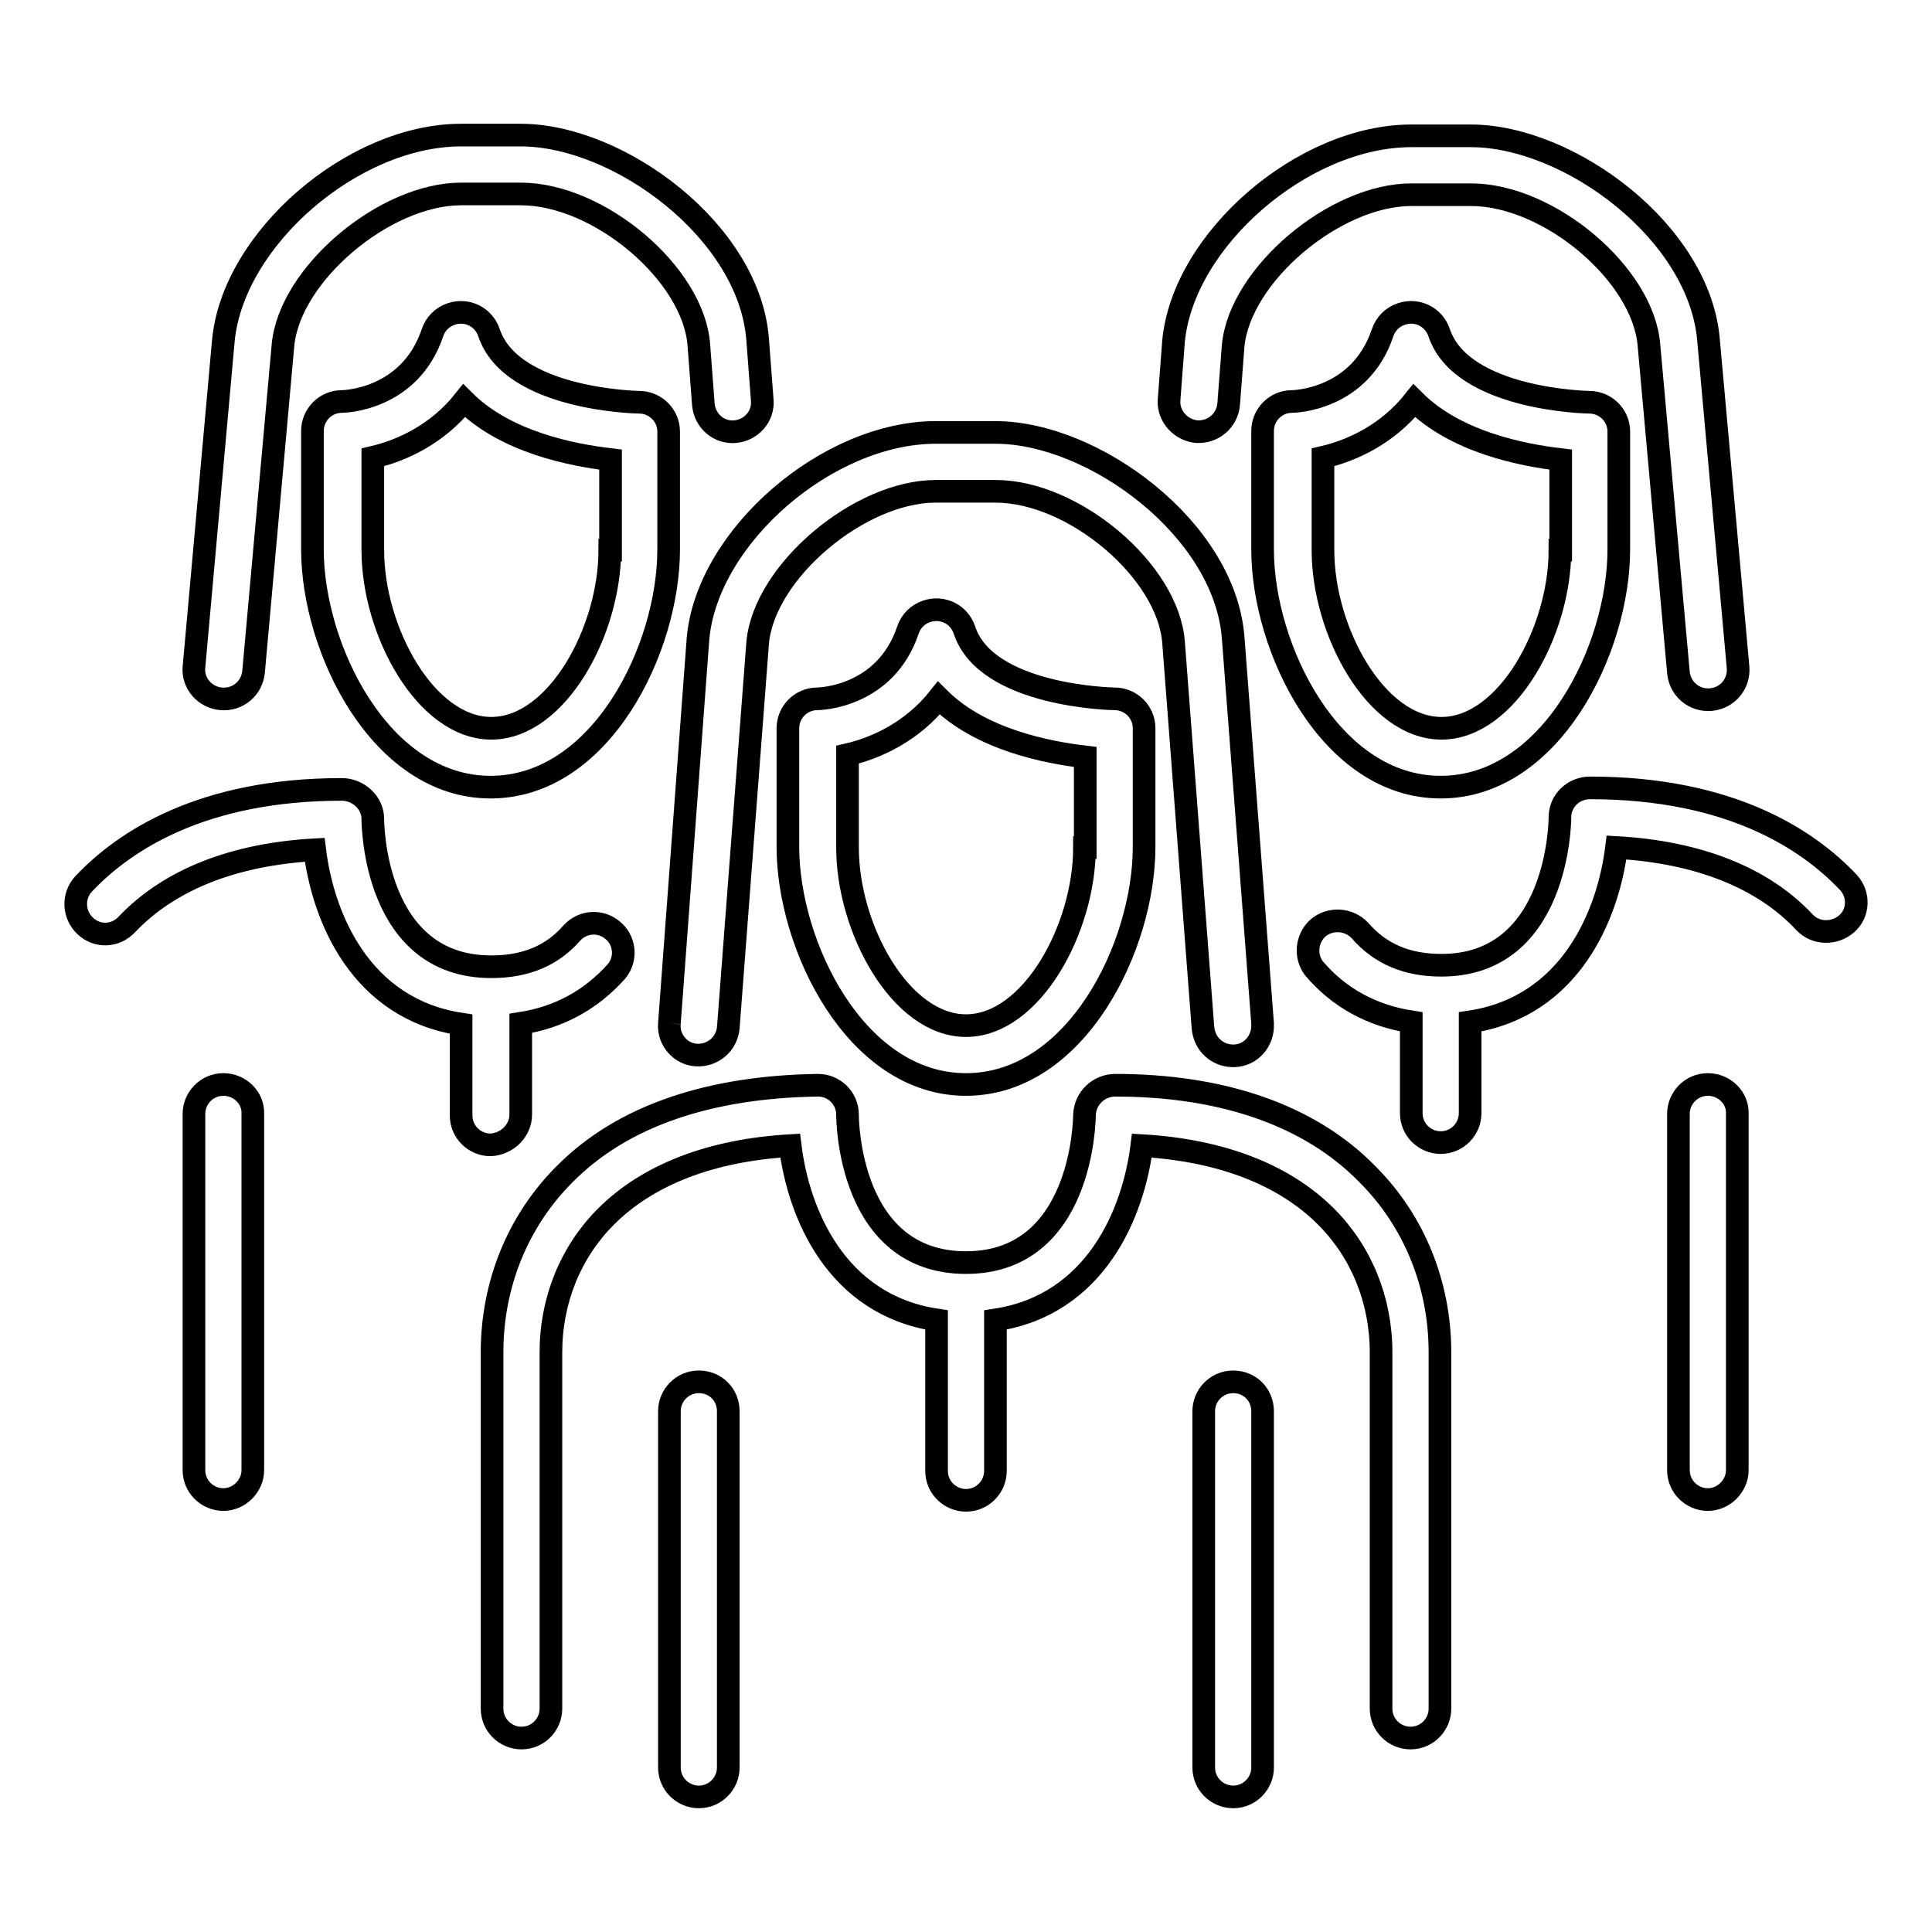 <?xml version="1.0" encoding="utf-8"?>
<!-- Svg Vector Icons : http://www.onlinewebfonts.com/icon -->
<!DOCTYPE svg PUBLIC "-//W3C//DTD SVG 1.1//EN" "http://www.w3.org/Graphics/SVG/1.1/DTD/svg11.dtd">
<svg version="1.1" xmlns="http://www.w3.org/2000/svg" xmlns:xlink="http://www.w3.org/1999/xlink" x="0px" y="0px" viewBox="0 0 256 256" enable-background="new 0 0 256 256" xml:space="preserve">
<g> <path stroke-width="3" fill-opacity="0" stroke="#000000"  d="M147.8,143.8c-2.2,0-4,1.7-4.1,3.9c0,0.8-0.3,19.6-15.7,19.6c-15.5,0-15.7-18.8-15.7-19.6 c0-2.2-1.8-3.9-3.9-3.9c-14.3,0.2-25.9,4-33.6,11.8c-6.2,6.2-9.6,14.6-9.6,23.6v47.2c0,2.2,1.8,3.9,3.9,3.9c2.2,0,3.9-1.8,3.9-3.9 v-47.2c0-6.9,2.6-13.3,7.3-18c5.6-5.6,14-8.8,24.4-9.4c1.1,9,6.1,21.1,19.4,23.1v20c0,2.2,1.8,3.9,3.9,3.9c2.2,0,3.9-1.8,3.9-3.9 v-20c13.3-2,18.3-14.2,19.4-23.1c10.4,0.6,18.8,3.8,24.4,9.4c4.7,4.7,7.3,11.1,7.3,18v47.2c0,2.2,1.8,3.9,3.9,3.9 c2.2,0,3.9-1.8,3.9-3.9c0,0,0,0,0,0v-47.2c0-9-3.4-17.4-9.6-23.6C173.6,147.8,162,143.8,147.8,143.8"/> <path stroke-width="3" fill-opacity="0" stroke="#000000"  d="M92.6,183.1c-2.2,0-3.9,1.8-3.9,3.9v47.2c0,2.2,1.8,3.9,3.9,3.9c2.2,0,3.9-1.8,3.9-3.9V187 C96.5,184.8,94.8,183.1,92.6,183.1 M163.4,183.1c-2.2,0-3.9,1.8-3.9,3.9v47.2c0,2.2,1.8,3.9,3.9,3.9c2.2,0,3.9-1.8,3.9-3.9 c0,0,0,0,0,0V187C167.3,184.8,165.6,183.1,163.4,183.1 M88.7,135.6c-0.2,2.2,1.5,4.1,3.6,4.2c2.2,0.1,4-1.5,4.2-3.6l3.9-51.1 c0.9-9.4,13.5-20,23.6-20h7.9c10.4,0,22.9,10.6,23.6,20l3.9,51.1c0.2,2.2,2,3.8,4.2,3.7c2.2-0.1,3.8-2,3.7-4.2c0,0,0,0,0-0.1 l-3.9-51.1c-1.1-14.4-18.5-27.2-31.5-27.2H124c-14.3,0-30.2,13.7-31.5,27.2L88.7,135.6"/> <path stroke-width="3" fill-opacity="0" stroke="#000000"  d="M127.8,83.5c-0.7-2.1-2.9-3.2-5-2.5c-1.2,0.4-2.1,1.3-2.5,2.5c-3,8.9-11.7,9.1-12,9.1 c-2.2,0-3.9,1.8-3.9,3.9v15.7c0,13.1,9,31.5,23.6,31.5c14.6,0,23.6-18.3,23.6-31.5V96.5c0-2.2-1.8-3.9-3.9-3.9 C147.5,92.6,130.7,92.3,127.8,83.5z M143.7,112.3c0,10.7-7,23.6-15.7,23.6c-8.7,0-15.7-12.9-15.7-23.6V100 c3.9-0.9,8.6-3.1,12.1-7.5c5.5,5.5,14.3,7.2,19.4,7.8V112.3z M29.3,92.6c2.2,0.2,4.1-1.4,4.3-3.6c0,0,0,0,0,0l3.9-43.3 c0.9-9.4,13.5-20,23.6-20H69c10.4,0,22.9,10.6,23.6,20l0.6,7.9c0.2,2.2,2.1,3.8,4.2,3.6c2.2-0.2,3.8-2.1,3.6-4.2l0,0l-0.6-7.9 C99.4,30.7,82,17.9,69,17.9h-7.9c-14.3,0-30.2,13.7-31.5,27.2l-3.9,43.3C25.5,90.5,27.1,92.4,29.3,92.6L29.3,92.6"/> <path stroke-width="3" fill-opacity="0" stroke="#000000"  d="M64.8,44.1c-0.7-2.1-2.9-3.2-5-2.5c-1.2,0.4-2.1,1.3-2.5,2.5c-3,8.9-11.7,9.1-12,9.1 c-2.2,0-3.9,1.8-3.9,3.9l0,0v15.7c0,13.1,9,31.5,23.6,31.5s23.6-18.3,23.6-31.5V57.2c0-2.2-1.8-3.9-3.9-3.9 C84.5,53.3,67.8,53,64.8,44.1L64.8,44.1z M80.8,72.9c0,10.7-7,23.6-15.7,23.6c-8.7,0-15.7-12.9-15.7-23.6V60.6 c3.9-0.9,8.6-3.1,12.1-7.5c5.5,5.5,14.3,7.2,19.4,7.8V72.9z M158.6,57.2c2.2,0.1,4-1.5,4.2-3.6l0.6-7.8c0.9-9.4,13.5-20,23.6-20 h7.9c10.4,0,22.9,10.6,23.6,20l3.9,43.3c0.2,2.2,2.1,3.8,4.3,3.6c2.2-0.2,3.8-2.1,3.6-4.3l0,0l-3.9-43.2 c-1.1-14.4-18.5-27.2-31.5-27.2H187c-14.3,0-30.2,13.7-31.5,27.2l-0.6,7.9C154.8,55.1,156.4,57,158.6,57.2 C158.5,57.2,158.5,57.2,158.6,57.2"/> <path stroke-width="3" fill-opacity="0" stroke="#000000"  d="M190.7,44.1c-0.7-2.1-2.9-3.2-5-2.5c-1.2,0.4-2.1,1.3-2.5,2.5c-3,8.9-11.7,9.1-12,9.1 c-2.2,0-3.9,1.8-3.9,3.9l0,0v15.7c0,13.1,9,31.5,23.6,31.5c14.6,0,23.6-18.3,23.6-31.5V57.2c0-2.2-1.8-3.9-3.9-3.9 C210.4,53.3,193.7,53,190.7,44.1L190.7,44.1z M206.7,72.9c0,10.7-7,23.6-15.7,23.6c-8.7,0-15.7-12.9-15.7-23.6V60.6 c3.9-0.9,8.6-3.1,12.1-7.5c5.5,5.5,14.3,7.2,19.4,7.8V72.9z M29.6,143.7c-2.2,0-3.9,1.8-3.9,3.9v47.2c0,2.2,1.8,3.9,3.9,3.9 s3.9-1.8,3.9-3.9v-47.2C33.6,145.5,31.8,143.7,29.6,143.7 M69,147.7v-12.1c5.1-0.8,9.3-3.1,12.7-6.9c1.4-1.7,1.1-4.2-0.6-5.5 c-1.6-1.3-3.9-1.1-5.3,0.4c-2.6,3-6.1,4.5-10.7,4.5c-15.5,0-15.7-18.8-15.7-19.6c0-2.2-2-3.9-4.1-3.9c-18.5,0-28.8,6.8-34.2,12.5 c-1.5,1.6-1.4,4.1,0.2,5.6c1.6,1.5,4,1.4,5.5-0.2c5.6-5.9,14.1-9.3,24.9-9.9c1.1,9,6.1,21.1,19.4,23.1v12.1c0,2.2,1.8,3.9,3.9,3.9 C67.2,151.6,69,149.8,69,147.7 M244.9,116.9c-5.4-5.7-15.7-12.5-34.2-12.5c-2.2,0-4,1.7-4,3.9c0,0.8-0.3,19.6-15.7,19.6 c-4.6,0-8.1-1.5-10.8-4.6c-1.5-1.6-4-1.7-5.6-0.3c-1.5,1.4-1.7,3.7-0.5,5.3c3.3,3.9,7.7,6.3,12.9,7.1v12.1c0,2.2,1.8,3.9,3.9,3.9 c2.2,0,3.9-1.8,3.9-3.9c0,0,0,0,0,0v-12.1c13.3-2,18.3-14.2,19.4-23.1c10.8,0.6,19.4,4,24.9,9.9c1.5,1.6,4,1.6,5.6,0.2 C246.3,121,246.4,118.5,244.9,116.9C244.9,116.9,244.9,116.9,244.9,116.9 M226.3,143.7c-2.2,0-3.9,1.8-3.9,3.9v47.2 c0,2.2,1.8,3.9,3.9,3.9s3.9-1.8,3.9-3.9c0,0,0,0,0,0v-47.2C230.3,145.5,228.5,143.7,226.3,143.7"/></g>
</svg>